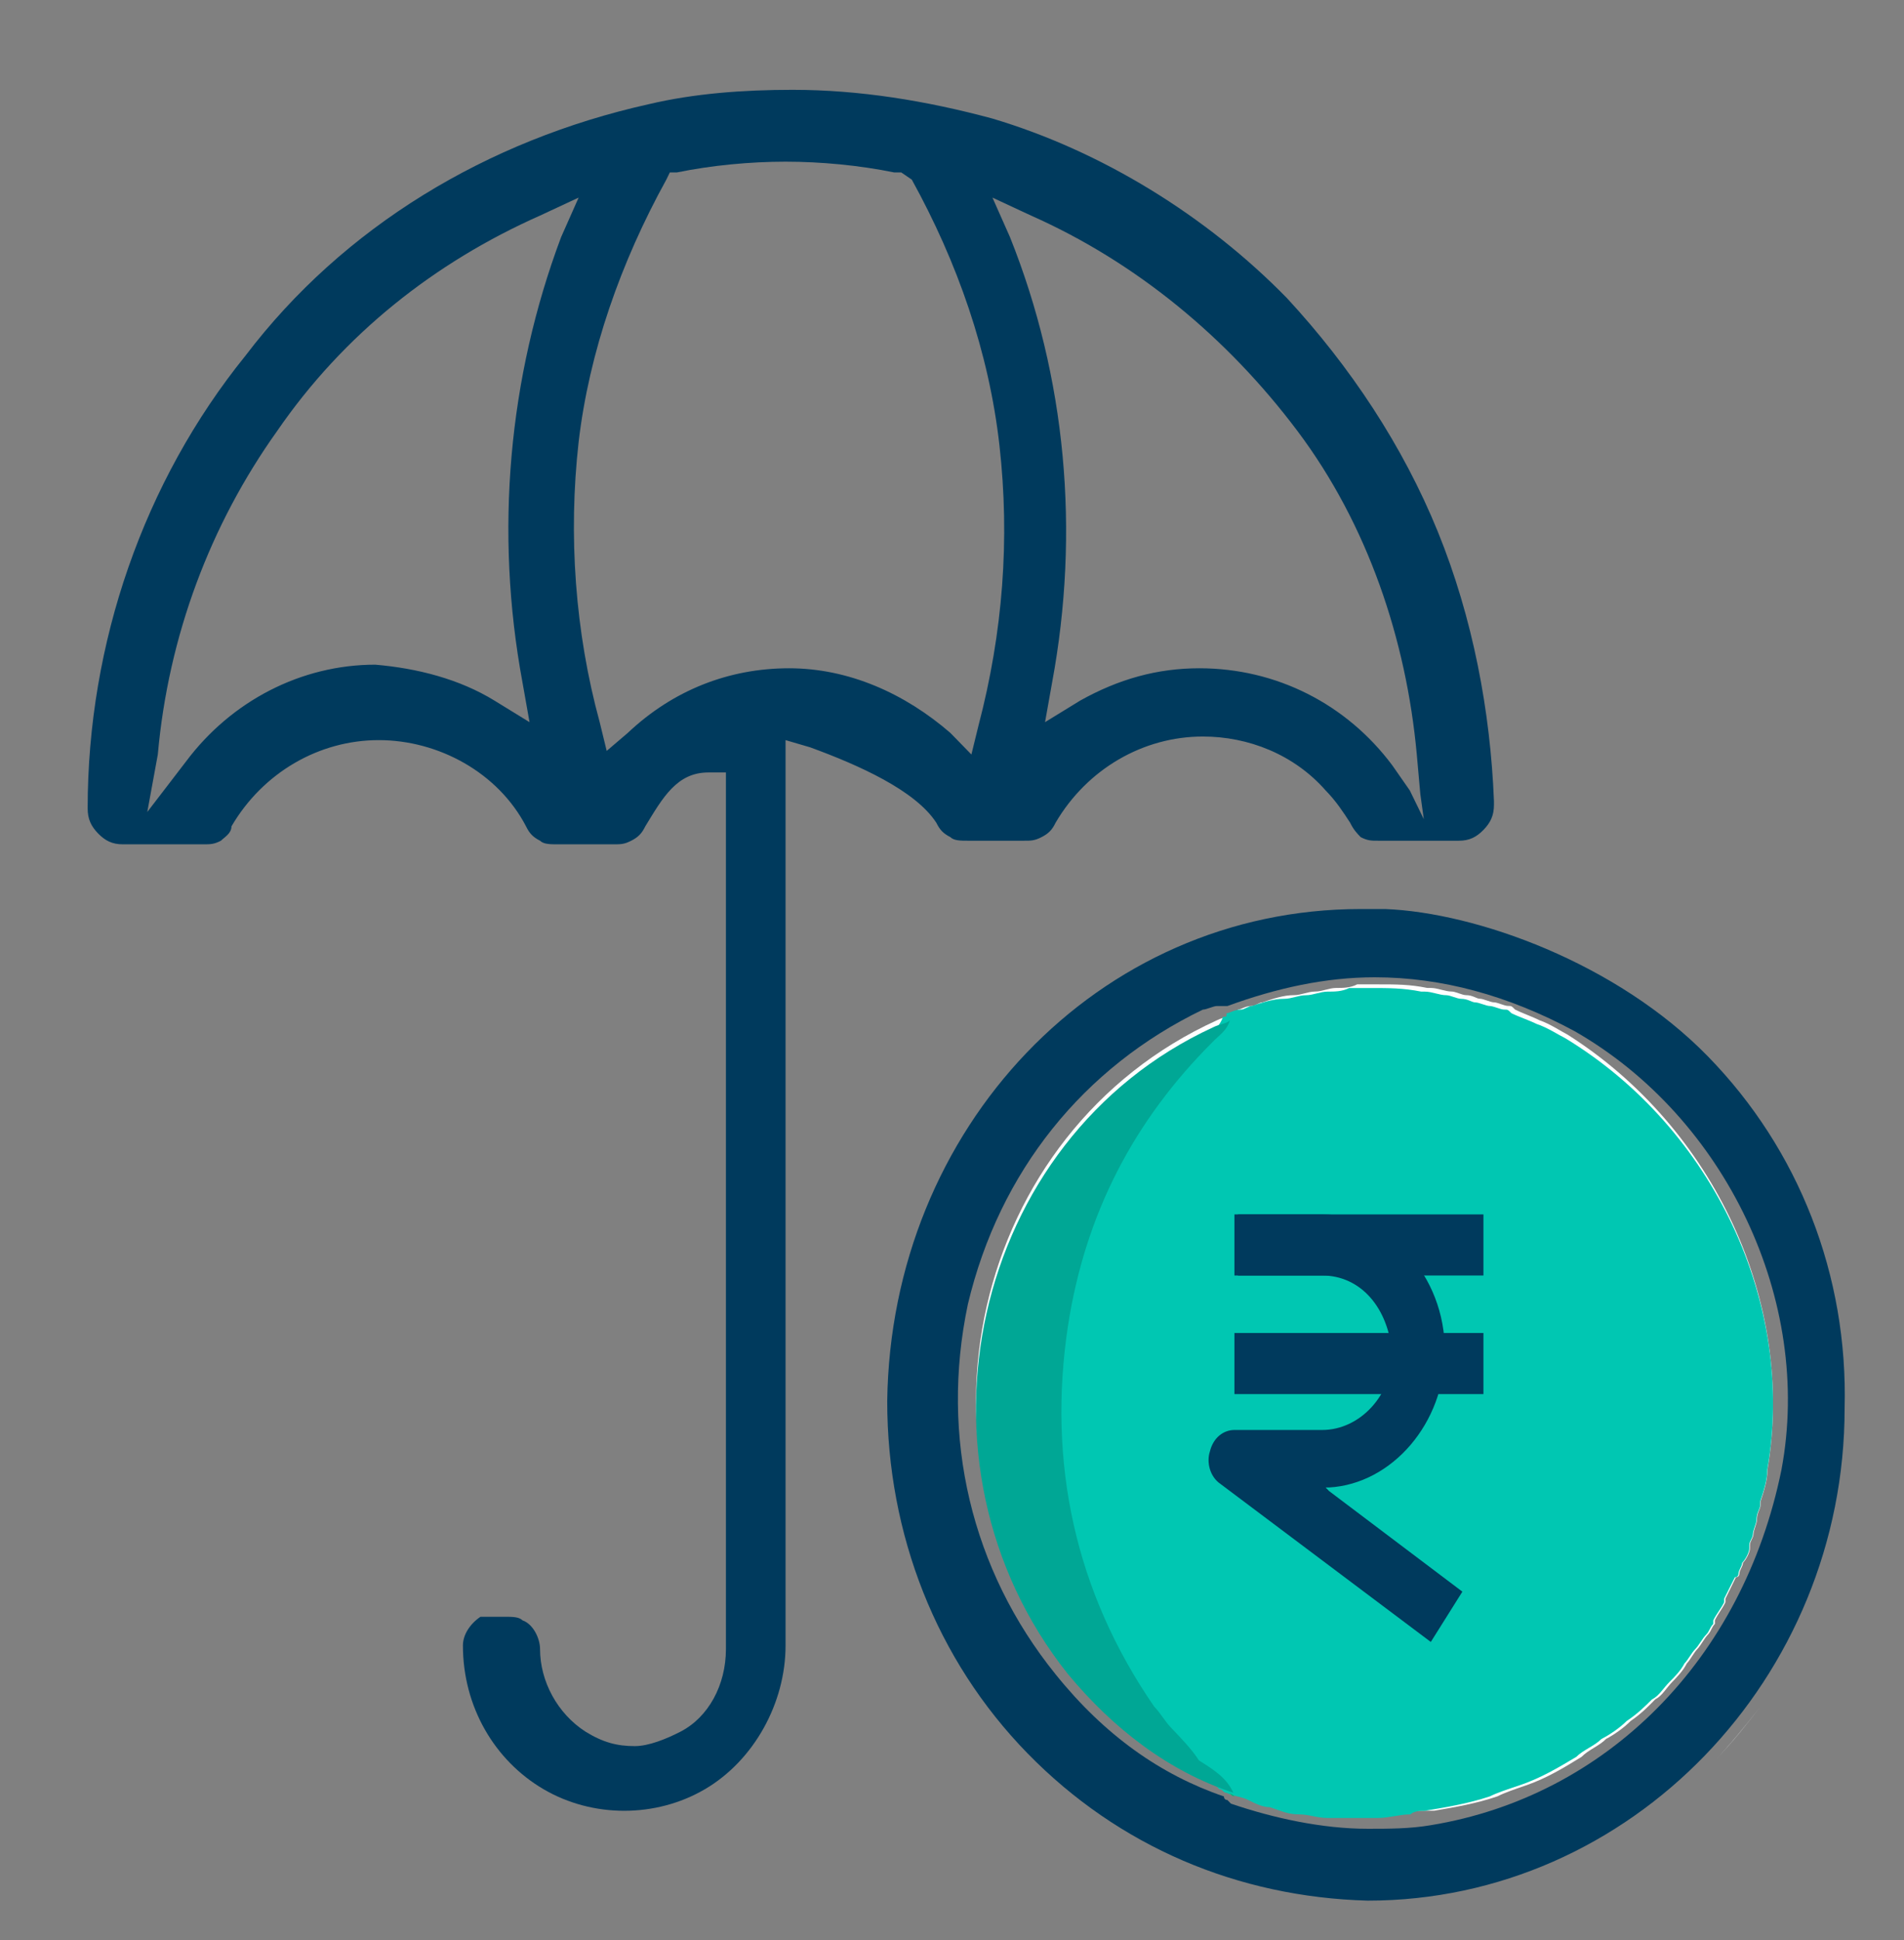 <svg width="53" height="54" viewBox="0 0 53 54" fill="none" xmlns="http://www.w3.org/2000/svg">
<rect x="0" y="0" width="53" height="54" fill="#808080" stroke="none"/>
<path d="M47.735 49C48.223 48.5 48.614 48 49.004 47.5C48.614 48 48.126 48.6 47.735 49Z" fill="white"/>
<path d="M49.2 40.898C49.2 41.198 49.102 41.498 49.005 41.798V41.898C49.005 41.998 48.907 42.098 48.907 42.298C48.907 42.398 48.81 42.598 48.81 42.698C48.81 42.798 48.712 42.898 48.712 42.998C48.712 42.998 48.712 42.998 48.712 43.098C48.712 43.198 48.614 43.398 48.517 43.498C48.517 43.598 48.419 43.698 48.419 43.798C48.419 43.798 48.419 43.898 48.322 43.898C48.224 44.098 48.126 44.298 48.029 44.498V44.598C47.931 44.798 47.833 44.898 47.736 45.098C47.736 45.098 47.736 45.098 47.736 45.198C47.638 45.298 47.638 45.398 47.541 45.498C47.443 45.598 47.345 45.798 47.248 45.898C47.15 45.998 47.053 46.198 46.955 46.298C46.857 46.498 46.662 46.698 46.564 46.798C46.369 46.998 46.272 47.198 46.076 47.298C45.881 47.498 45.686 47.698 45.393 47.898C45.198 48.098 44.905 48.298 44.71 48.398C44.514 48.598 44.221 48.698 44.026 48.898C43.538 49.198 43.05 49.498 42.464 49.698C42.172 49.798 41.879 49.898 41.683 49.998C41.098 50.198 40.512 50.298 39.926 50.398C39.829 50.398 39.633 50.398 39.536 50.398C39.243 50.398 38.95 50.498 38.657 50.498C38.56 50.498 38.364 50.498 38.267 50.498C38.169 50.498 38.072 50.498 38.072 50.498C37.876 50.498 37.583 50.498 37.388 50.498C37.095 50.498 36.9 50.398 36.607 50.398C36.314 50.398 36.119 50.298 35.826 50.198C35.631 50.198 35.436 50.098 35.241 49.998C35.045 49.898 34.85 49.898 34.655 49.798C34.557 49.798 34.557 49.698 34.46 49.698C32.605 49.098 31.043 47.898 29.774 46.398C24.991 40.498 27.041 31.498 33.874 28.398C34.069 28.298 34.264 28.298 34.362 28.198C34.46 28.198 34.46 28.198 34.46 28.098C34.557 28.098 34.655 27.998 34.85 27.998C34.948 27.998 35.045 27.898 35.143 27.898C35.436 27.798 35.729 27.698 36.022 27.698C36.217 27.698 36.412 27.598 36.607 27.598C36.803 27.598 36.998 27.498 37.193 27.498C37.388 27.498 37.583 27.498 37.779 27.398C37.974 27.398 38.169 27.398 38.364 27.398C38.852 27.398 39.243 27.398 39.731 27.498H39.829C40.024 27.498 40.219 27.598 40.414 27.598C40.512 27.598 40.707 27.698 40.805 27.698C41 27.698 41.098 27.798 41.195 27.798C41.293 27.798 41.488 27.898 41.586 27.898C41.683 27.898 41.879 27.998 41.976 27.998C42.074 27.998 42.074 27.998 42.172 28.098C42.367 28.198 42.66 28.298 42.855 28.398C43.148 28.498 43.441 28.698 43.636 28.798C47.736 31.398 49.981 36.298 49.2 40.898Z" fill="white"/>
<path d="M47.54 29.401C45.002 26.801 41.097 25.401 38.559 25.301H38.266H37.876C30.554 25.301 24.795 31.401 24.697 39.001C24.697 42.701 26.064 46.201 28.602 48.801C31.14 51.401 34.459 52.801 38.071 52.901C45.392 52.901 51.347 46.701 51.347 39.201C51.445 35.501 50.078 32.001 47.54 29.401ZM39.828 50.801C39.242 50.901 38.657 50.901 38.071 50.901C36.802 50.901 35.435 50.601 34.264 50.201L34.166 50.101C34.166 50.101 34.069 50.101 34.069 50.001C32.312 49.401 30.75 48.301 29.383 46.601C27.04 43.701 26.162 40.001 26.942 36.301C27.821 32.601 30.164 29.701 33.483 28.101C33.581 28.101 33.776 28.001 33.873 28.001H34.069H34.166C35.533 27.501 36.9 27.201 38.266 27.201C40.121 27.201 41.976 27.701 43.831 28.701C48.028 31.101 50.469 36.201 49.59 40.901C48.516 46.201 44.709 50.001 39.828 50.801Z" fill="#003A5D"/>
<path d="M49.196 40.9C49.196 41.2 49.095 41.5 48.995 41.8V41.9C48.995 42 48.895 42.1 48.895 42.3C48.895 42.4 48.794 42.6 48.794 42.7C48.794 42.8 48.694 42.9 48.694 43C48.694 43 48.694 43 48.694 43.1C48.694 43.2 48.594 43.4 48.493 43.5C48.493 43.6 48.393 43.7 48.393 43.8C48.393 43.8 48.393 43.9 48.293 43.9C48.192 44.1 48.092 44.3 47.992 44.5V44.6C47.891 44.8 47.791 44.9 47.691 45.1C47.691 45.1 47.691 45.1 47.691 45.2C47.59 45.3 47.59 45.4 47.49 45.5C47.39 45.6 47.289 45.8 47.189 45.9C47.089 46 46.988 46.2 46.888 46.3C46.788 46.5 46.587 46.7 46.486 46.8C46.286 47 46.185 47.2 45.985 47.3C45.784 47.5 45.583 47.7 45.282 47.9C45.082 48.1 44.781 48.3 44.58 48.4C44.379 48.6 44.078 48.7 43.877 48.9C43.376 49.2 42.874 49.5 42.272 49.7C41.971 49.8 41.67 49.9 41.469 50C40.867 50.2 40.265 50.3 39.663 50.4C39.563 50.4 39.362 50.4 39.261 50.5C38.961 50.5 38.66 50.6 38.358 50.6C38.158 50.6 37.857 50.6 37.656 50.6C37.455 50.6 37.154 50.6 36.954 50.6C36.653 50.6 36.452 50.5 36.151 50.5C35.85 50.5 35.649 50.4 35.348 50.3C35.147 50.3 34.947 50.2 34.746 50.1C34.545 50 34.345 50 34.144 49.9C34.044 49.9 34.044 49.8 33.943 49.8C33.642 49.5 33.441 49.2 33.141 48.9C32.839 48.6 32.538 48.3 32.338 48C32.137 47.8 31.936 47.6 31.836 47.4C29.528 44.2 28.725 40.7 29.327 36.8C29.829 33.7 31.234 31.1 33.542 28.9C33.742 28.7 33.943 28.6 34.044 28.3C34.144 28.3 34.144 28.3 34.144 28.2C34.244 28.2 34.345 28.1 34.545 28.1C34.646 28.1 34.746 28 34.846 28C35.147 27.9 35.448 27.8 35.749 27.8C35.95 27.8 36.151 27.7 36.352 27.7C36.552 27.7 36.753 27.6 36.954 27.6C37.154 27.6 37.355 27.6 37.556 27.5C37.756 27.5 37.957 27.5 38.158 27.5C38.66 27.5 39.061 27.5 39.563 27.6H39.663C39.864 27.6 40.064 27.7 40.265 27.7C40.365 27.7 40.566 27.8 40.666 27.8C40.867 27.8 40.967 27.9 41.068 27.9C41.168 27.9 41.369 28 41.469 28C41.569 28 41.77 28.1 41.87 28.1C41.971 28.1 41.971 28.1 42.071 28.2C42.272 28.3 42.573 28.4 42.774 28.5C43.075 28.6 43.376 28.8 43.576 28.9C47.691 31.4 49.999 36.3 49.196 40.9Z" fill="#00C7B2"/>
<path d="M36.802 35.501H34.459V33.801H36.802C38.657 33.801 40.219 35.501 40.219 37.601C40.219 39.601 38.754 41.301 36.997 41.401H36.9L36.997 41.501L40.707 44.301L39.828 45.701L33.971 41.301C33.678 41.101 33.581 40.701 33.678 40.401C33.776 40.001 34.069 39.801 34.361 39.801H36.802C37.876 39.801 38.754 38.801 38.754 37.701C38.657 36.401 37.876 35.501 36.802 35.501Z" fill="#003A5D"/>
<path d="M34.362 33.801H41.293V35.501H34.362V33.801Z" fill="#003A5D"/>
<path d="M34.362 37.102H41.293V38.802H34.362V37.102Z" fill="#003A5D"/>
<path d="M34.333 49.898C32.511 49.298 30.976 48.098 29.729 46.598C25.028 40.698 27.043 31.698 33.758 28.598C33.95 28.498 34.142 28.498 34.237 28.398C34.142 28.698 33.95 28.798 33.758 28.998C31.552 31.198 30.208 33.798 29.729 36.898C29.153 40.698 29.921 44.298 32.127 47.498C32.319 47.698 32.415 47.898 32.607 48.098C32.895 48.398 33.182 48.698 33.374 48.998C33.854 49.298 34.142 49.498 34.333 49.898Z" fill="#00A795"/>
<path d="M34.265 28.199L34.167 28.299C34.167 28.299 34.167 28.299 34.265 28.199Z" fill="#00B670"/>
<path d="M34.167 49.898C34.265 49.898 34.265 49.998 34.362 49.998C34.265 49.898 34.167 49.898 34.167 49.898Z" fill="#00B670"/>
<path d="M40.024 14.8C39.048 12.4 37.583 10.2 35.826 8.3C33.581 6 30.652 4.2 27.626 3.3C25.771 2.8 23.917 2.5 22.062 2.5C20.695 2.5 19.328 2.6 18.059 2.9C13.569 3.9 9.567 6.3 6.833 9.9C4.002 13.4 2.44 17.9 2.44 22.5C2.44 22.8 2.538 23 2.733 23.2C2.929 23.4 3.124 23.5 3.417 23.5H5.662C5.857 23.5 5.955 23.5 6.15 23.4C6.248 23.3 6.443 23.2 6.443 23C7.321 21.5 8.883 20.6 10.543 20.6C12.202 20.6 13.862 21.5 14.643 23C14.74 23.2 14.838 23.3 15.033 23.4C15.131 23.5 15.326 23.5 15.521 23.5H17.083C17.279 23.5 17.376 23.5 17.571 23.4C17.767 23.3 17.864 23.2 17.962 23C18.45 22.2 18.84 21.5 19.719 21.5H20.207V45.9C20.207 46.9 19.719 47.8 18.938 48.2C18.548 48.4 18.059 48.6 17.669 48.6C17.181 48.6 16.79 48.5 16.302 48.2C15.521 47.7 15.033 46.8 15.033 45.9C15.033 45.6 14.838 45.2 14.545 45.1C14.448 45 14.252 45 14.057 45C13.862 45 13.471 45 13.374 45C13.081 45.2 12.886 45.5 12.886 45.8C12.886 47.5 13.764 49 15.131 49.8C15.814 50.2 16.595 50.4 17.376 50.4C18.157 50.4 18.938 50.2 19.621 49.8C20.988 49 21.867 47.4 21.867 45.8V20.6L22.55 20.8C23.917 21.3 25.479 22 26.064 22.9C26.162 23.1 26.259 23.2 26.455 23.3C26.552 23.4 26.748 23.4 26.943 23.4H28.505C28.7 23.4 28.798 23.4 28.993 23.3C29.188 23.2 29.286 23.1 29.383 22.9C30.262 21.4 31.824 20.5 33.483 20.5C34.752 20.5 36.021 21 36.9 22C37.193 22.3 37.388 22.6 37.583 22.9C37.681 23.1 37.779 23.2 37.876 23.3C38.071 23.4 38.169 23.4 38.364 23.4H40.609C40.902 23.4 41.098 23.3 41.293 23.1C41.488 22.9 41.586 22.7 41.586 22.4V22.3C41.488 19.8 41 17.2 40.024 14.8ZM14.545 19L14.74 20.1L13.764 19.5C12.788 18.9 11.617 18.6 10.445 18.5C8.395 18.5 6.443 19.5 5.174 21.2L4.1 22.6L4.393 21C4.686 17.7 5.857 14.6 7.712 12C9.567 9.3 12.105 7.3 15.033 6L16.107 5.5L15.619 6.6C14.155 10.5 13.764 14.8 14.545 19ZM27.236 20.2L27.04 21L26.455 20.4C25.186 19.3 23.624 18.6 21.964 18.6C20.305 18.6 18.743 19.2 17.474 20.4L16.888 20.9L16.693 20.1C16.009 17.6 15.814 14.9 16.107 12.3C16.4 9.8 17.279 7.3 18.548 5L18.645 4.8H18.84C19.817 4.6 20.89 4.5 21.867 4.5C22.843 4.5 23.917 4.6 24.893 4.8H25.088L25.381 5C26.65 7.3 27.529 9.8 27.821 12.4C28.114 15 27.919 17.6 27.236 20.2ZM39.243 22L38.755 21.3C37.486 19.6 35.533 18.6 33.386 18.6C32.214 18.6 31.14 18.9 30.067 19.5L29.09 20.1L29.286 19C30.067 14.8 29.676 10.5 28.114 6.6L27.626 5.5L28.7 6C31.628 7.3 34.167 9.4 36.119 12C38.071 14.6 39.145 17.8 39.438 21L39.536 22.1L39.633 22.8L39.243 22Z" fill="#003A5D"/>
</svg>

